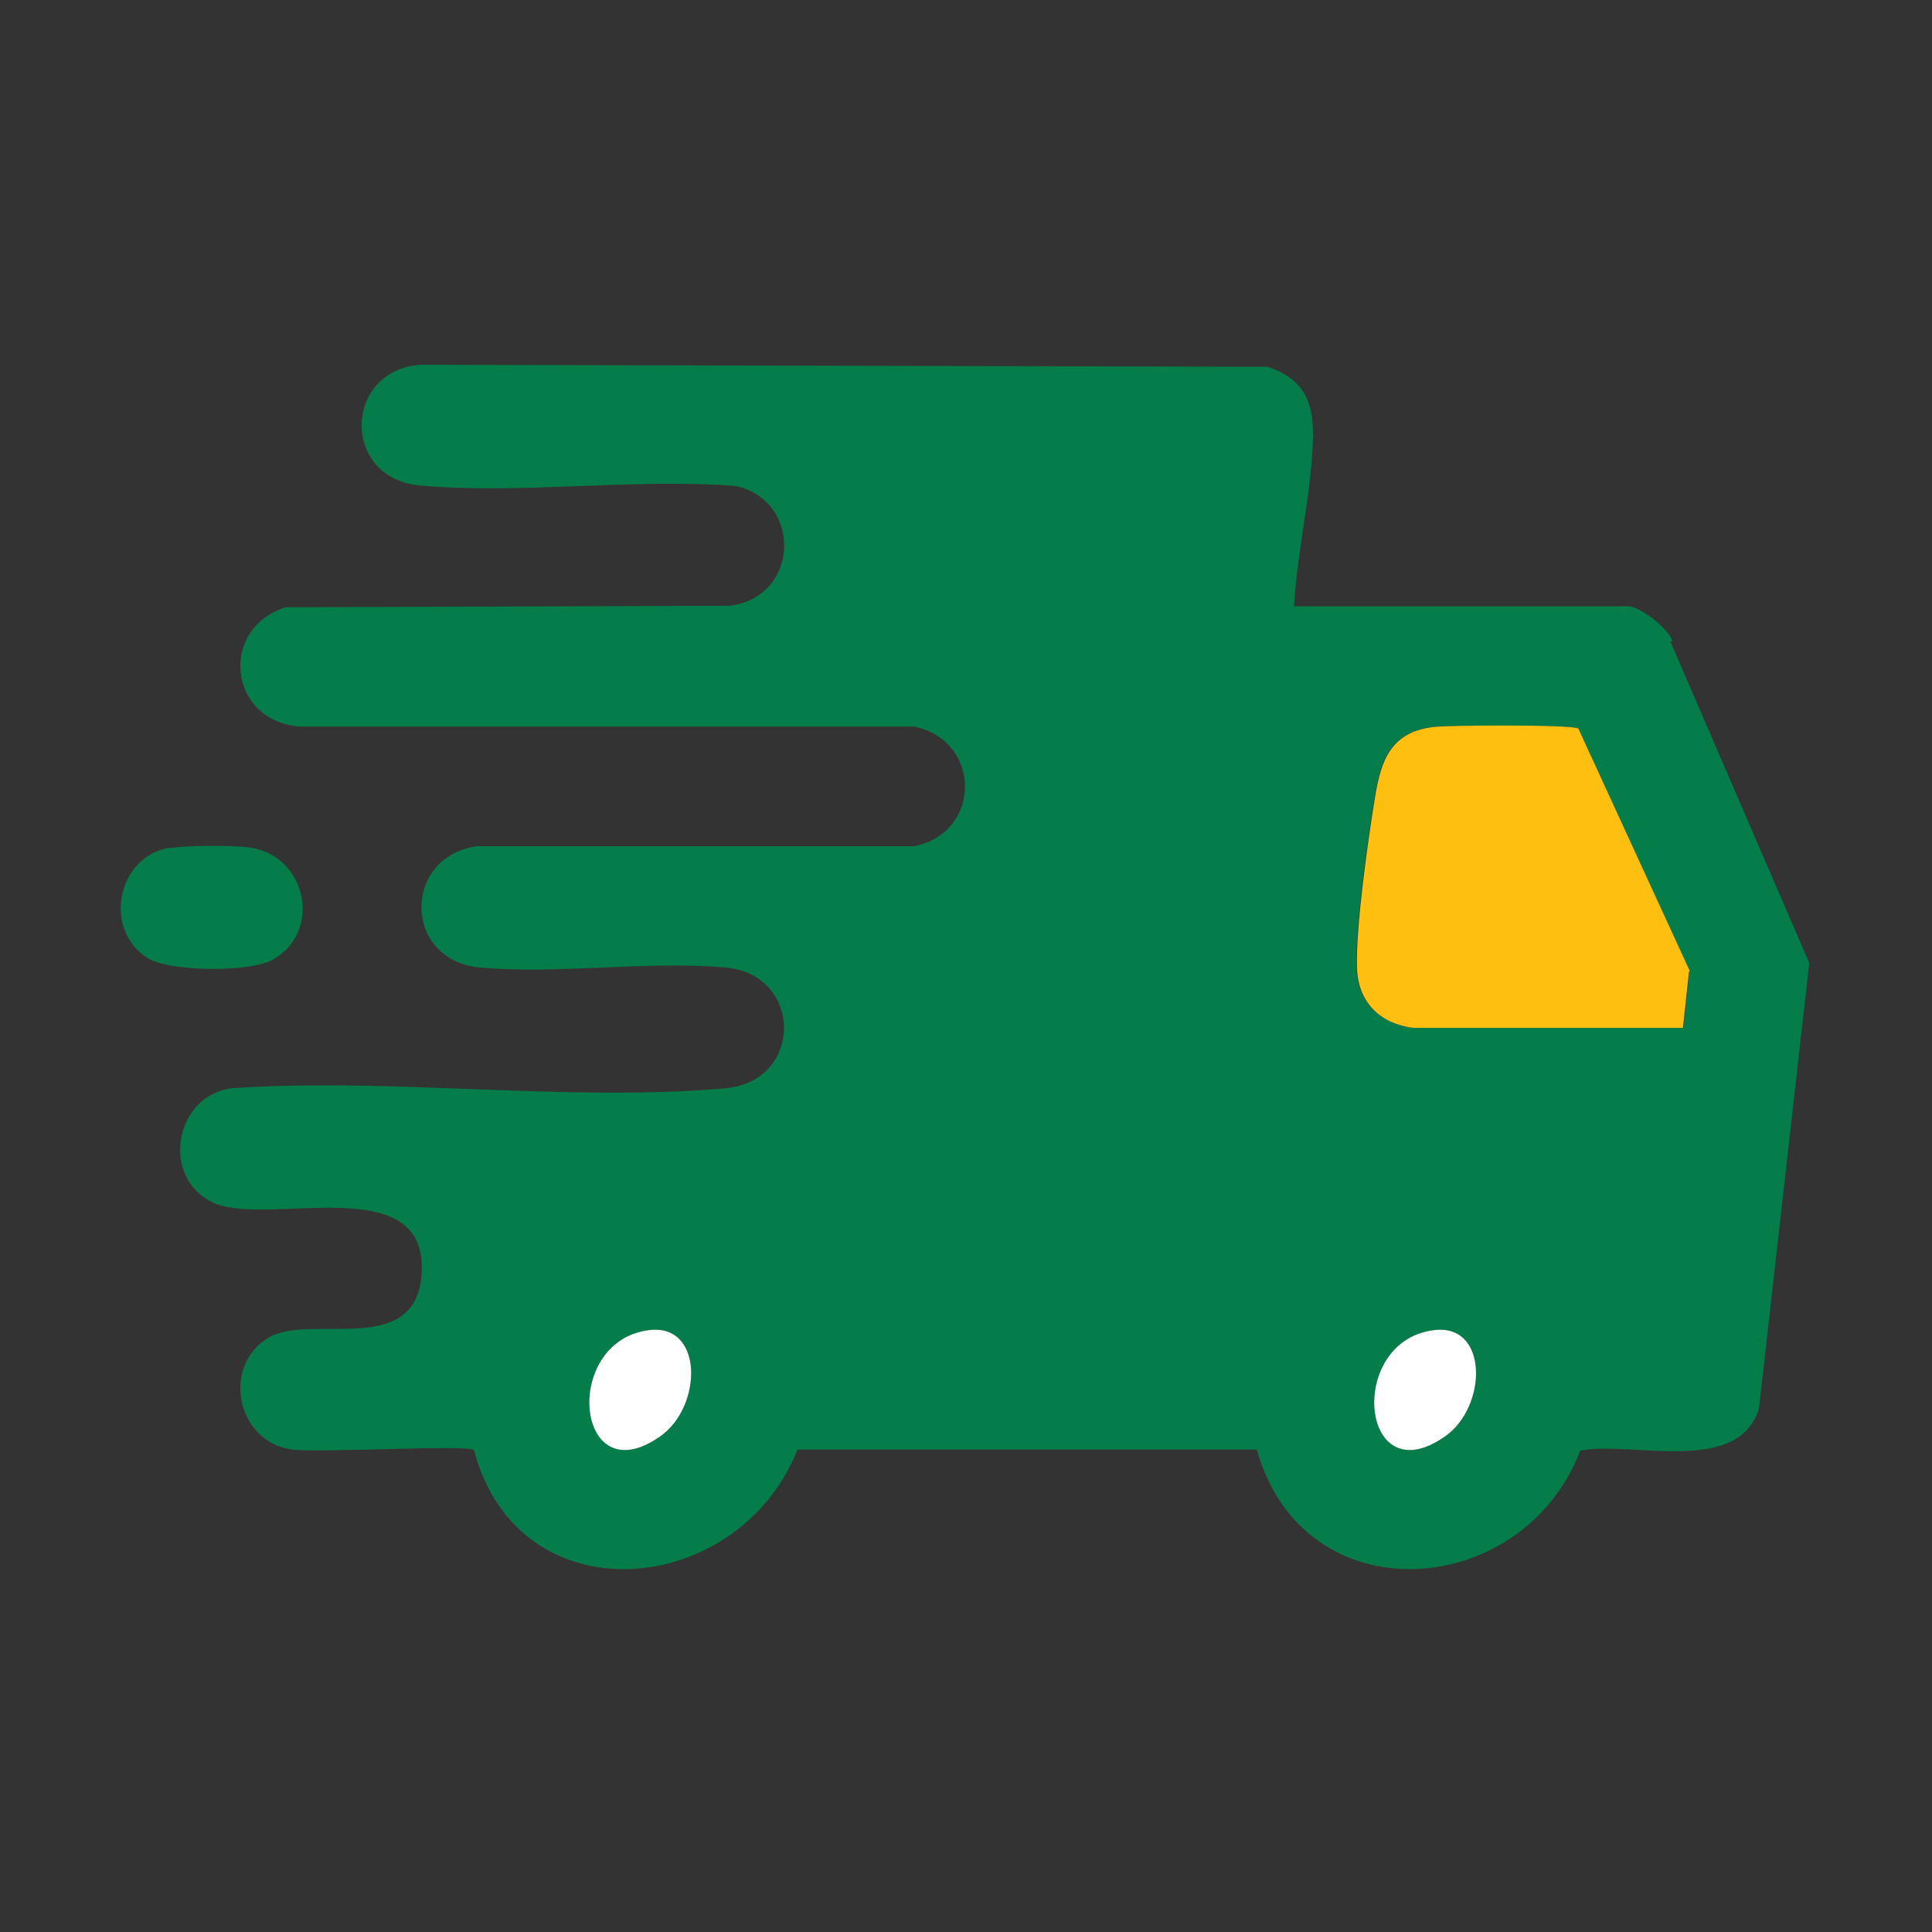 <?xml version="1.0" encoding="UTF-8"?>
<svg id="Layer_1" xmlns="http://www.w3.org/2000/svg" version="1.1" viewBox="0 0 384 384">
  <rect x="0" y="0" width="384" height="384" fill="#333333" stroke="none"/>
  <!-- Generator: Adobe Illustrator 30.0.0, SVG Export Plug-In . SVG Version: 2.1.1 Build 123)  -->
  <defs>
    <style>
      .st0 {
        fill: #057d4b;
      }

      .st1 {
        fill: #ffbf10;
      }

      .st2 {
        fill: #fff;
      }
    </style>
  </defs>
  <path class="st0" d="M332.4,127.5c-.7-2.6-6.5-7-8.8-7h-66.4c.6-10.6,3.2-21.3,3.7-31.8.4-7.8-.9-13.1-9-15.8l-168.4-.4c-15.3,1.2-15.7,22.6,0,24,20.1,1.8,42.5-1.5,62.8.1,13.4,3.1,12.5,22.2-1.3,23.8l-88.2.3c-13.2,4.1-11.6,22.4,2.6,23.7h122.2c13.6,2.7,13.6,21.2,0,23.8h-86.9c-14.8,2.2-14.6,22.7.7,24.1,15.5,1.4,33.3-1.4,48.8,0,15.5,1.4,15.5,22.6,0,24-31.3,2.8-66.5-2.2-98.2,0-11.5,1.6-14.1,18-3.5,22.8,10.8,4.8,42.8-6.9,41.3,14.2-1.2,16.7-22,7.7-30.3,12.5-9.6,5.6-6.5,20.8,4.5,22.3,5.3.7,34.9-1,36.2.1,8.9,33.7,52.7,29.4,64.3-.1h91.3c9.3,33.3,52.9,30,64.3.2,10.5-1.9,31.3,5,35.5-8.3l10-88.6-27.6-63.9ZM131.2,285.5c-16.8,11.8-19.7-18.7-2.4-21.1,11.1-1.6,10.9,15.2,2.4,21.1ZM287.2,285.5c-16.8,11.8-19.7-18.7-2.4-21.1,11.1-1.6,10.9,15.2,2.4,21.1ZM334.4,204.3h-53.5c-6.9-.8-11.2-5.3-11.3-12.2-.2-8.1,2.2-25.2,3.6-33.7,1.2-7.4,3.2-12.9,11.6-13.9,3.1-.4,27.6-.5,28.8.3l22.2,48.3-1.2,11.2Z"/>
  <path class="st0" d="M33.6,168.6c3.4-.6,12-.6,15.6-.2,11.7,1.3,15,16.6,5.1,22.3-4.4,2.6-20.6,2.5-25-.3-8.9-5.7-6-20.1,4.3-21.9Z"/>
  <path class="st1" d="M335.7,193.1l-1.2,11.2h-53.5c-6.9-.8-11.2-5.3-11.3-12.2-.2-8.1,2.2-25.2,3.6-33.7,1.2-7.4,3.2-12.9,11.6-13.9,3.1-.4,27.6-.5,28.8.3l22.2,48.3Z"/>
  <path class="st2" d="M128.8,264.4c11.1-1.6,10.9,15.2,2.4,21.1-16.8,11.8-19.7-18.7-2.4-21.1Z"/>
  <path class="st2" d="M284.8,264.4c11.1-1.6,10.9,15.2,2.4,21.1-16.8,11.8-19.7-18.7-2.4-21.1Z"/>
</svg>
